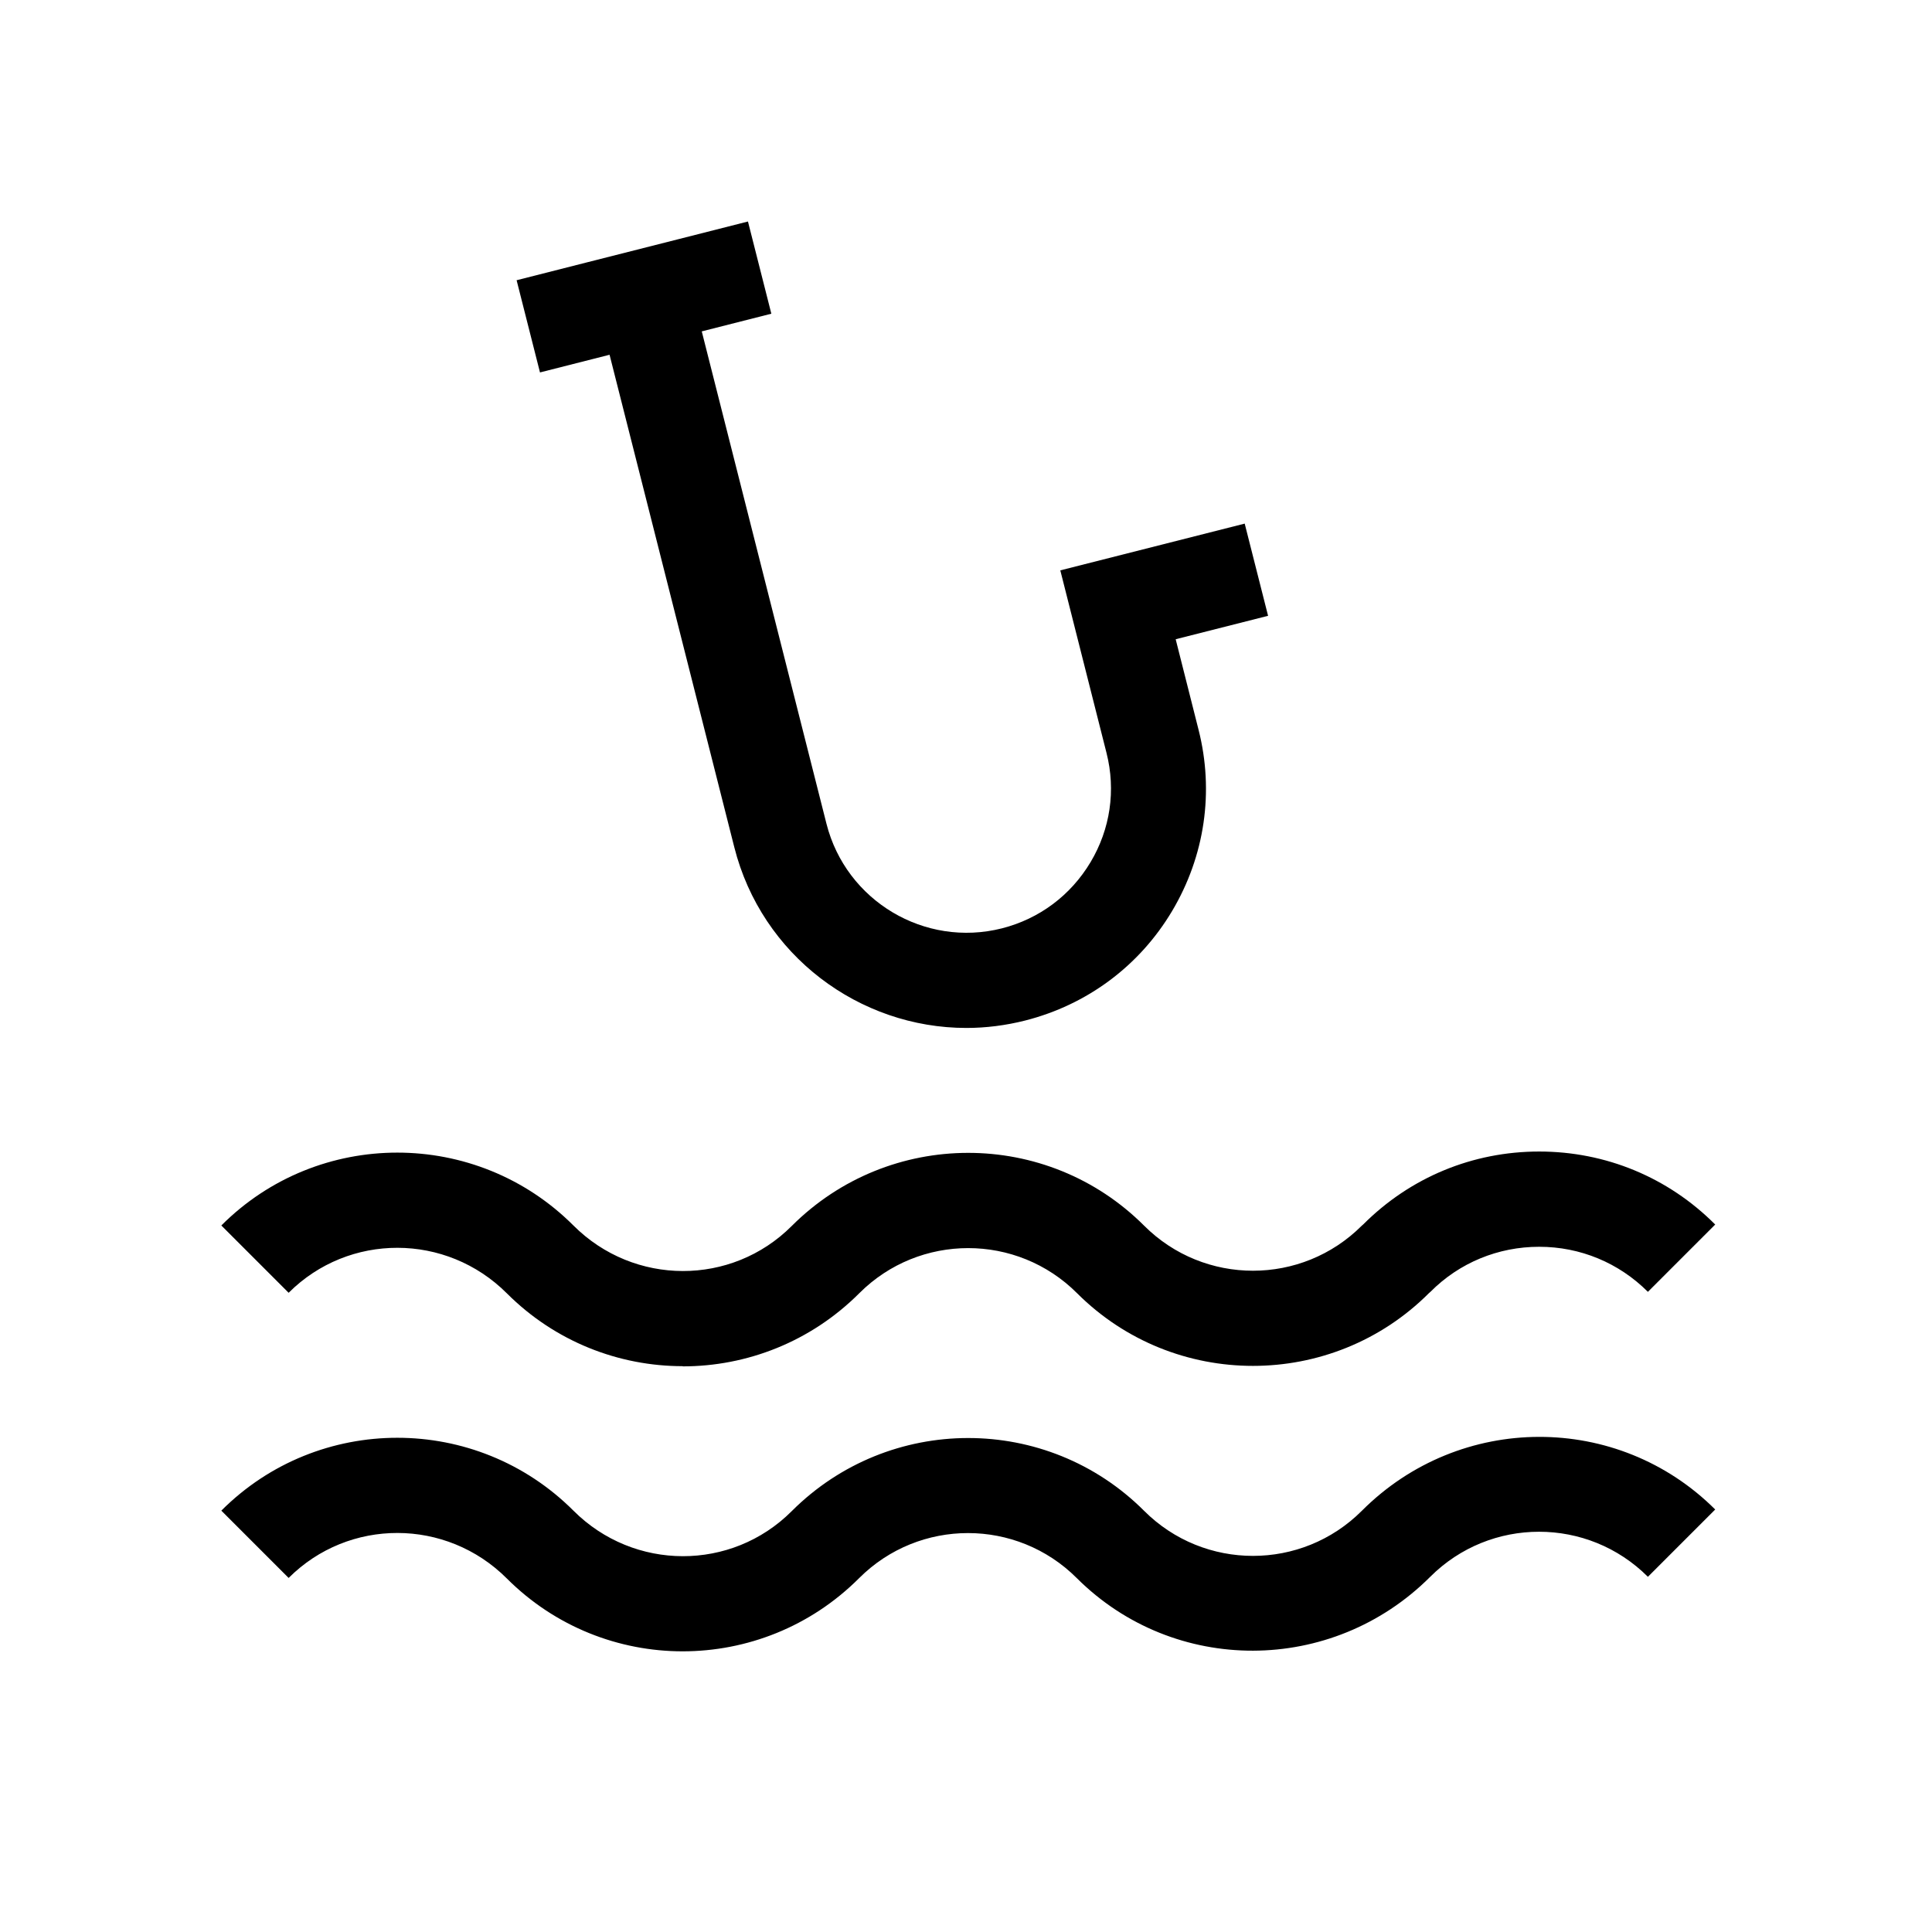 <?xml version="1.0" encoding="UTF-8"?>
<!-- Uploaded to: SVG Repo, www.svgrepo.com, Generator: SVG Repo Mixer Tools -->
<svg fill="#000000" width="800px" height="800px" version="1.1" viewBox="144 144 512 512" xmlns="http://www.w3.org/2000/svg">
 <g>
  <path d="m324.93 506.05c-16.879 0-33.754-6.449-46.602-19.297-16.07-16.07-41.918-16.07-57.836-0.152l-17.836-17.836c25.695-25.746 67.562-25.746 93.305 0 16.07 16.07 41.918 16.07 57.836 0.152 25.844-25.844 67.66-25.844 93.406-0.102 15.922 15.922 41.766 15.922 57.688 0l0.402-0.352c12.445-12.445 28.969-19.297 46.602-19.297 17.633 0 34.207 6.852 46.652 19.348l-17.836 17.836c-7.707-7.707-17.938-11.941-28.816-11.941-10.883 0-21.16 4.231-28.816 11.941l-0.402 0.352c-25.695 25.695-67.562 25.695-93.254 0-15.922-15.922-41.766-15.922-57.688 0-12.949 12.949-29.875 19.398-46.805 19.398z"/>
  <path d="m324.93 581.62c-16.879 0-33.754-6.449-46.602-19.297-16.07-16.07-41.918-16.07-57.836-0.152l-17.836-17.836c25.695-25.746 67.562-25.746 93.305 0 16.07 16.07 41.918 16.07 57.836 0.152 25.844-25.844 67.66-25.844 93.406-0.102 15.922 15.922 41.766 15.922 57.688 0 26.047-26.098 67.914-26.047 93.656-0.352l-17.836 17.836c-15.922-15.922-41.766-15.922-57.688 0-26.047 26.047-67.914 26.047-93.656 0.352-15.922-15.922-41.766-15.922-57.688 0-12.949 12.949-29.875 19.398-46.805 19.398z"/>
  <path d="m455.62 313.39 24.434-6.195-6.195-24.434-48.867 12.391 12.242 48.367c2.519 9.926 1.008 20.203-4.231 28.969-5.238 8.766-13.551 15.012-23.477 17.531-20.453 5.188-41.312-7.254-46.5-27.711l-33.051-130.49 18.438-4.684-6.195-24.434-18.438 4.684-24.434 6.195-18.438 4.684 6.195 24.434 18.438-4.684 33.051 130.49c7.254 28.719 33.152 47.914 61.516 47.914 5.141 0 10.379-0.656 15.566-1.965 16.426-4.18 30.277-14.461 38.945-29.02 8.664-14.559 11.184-31.641 7.004-48.062l-6.047-23.93z"/>
 </g>
</svg>